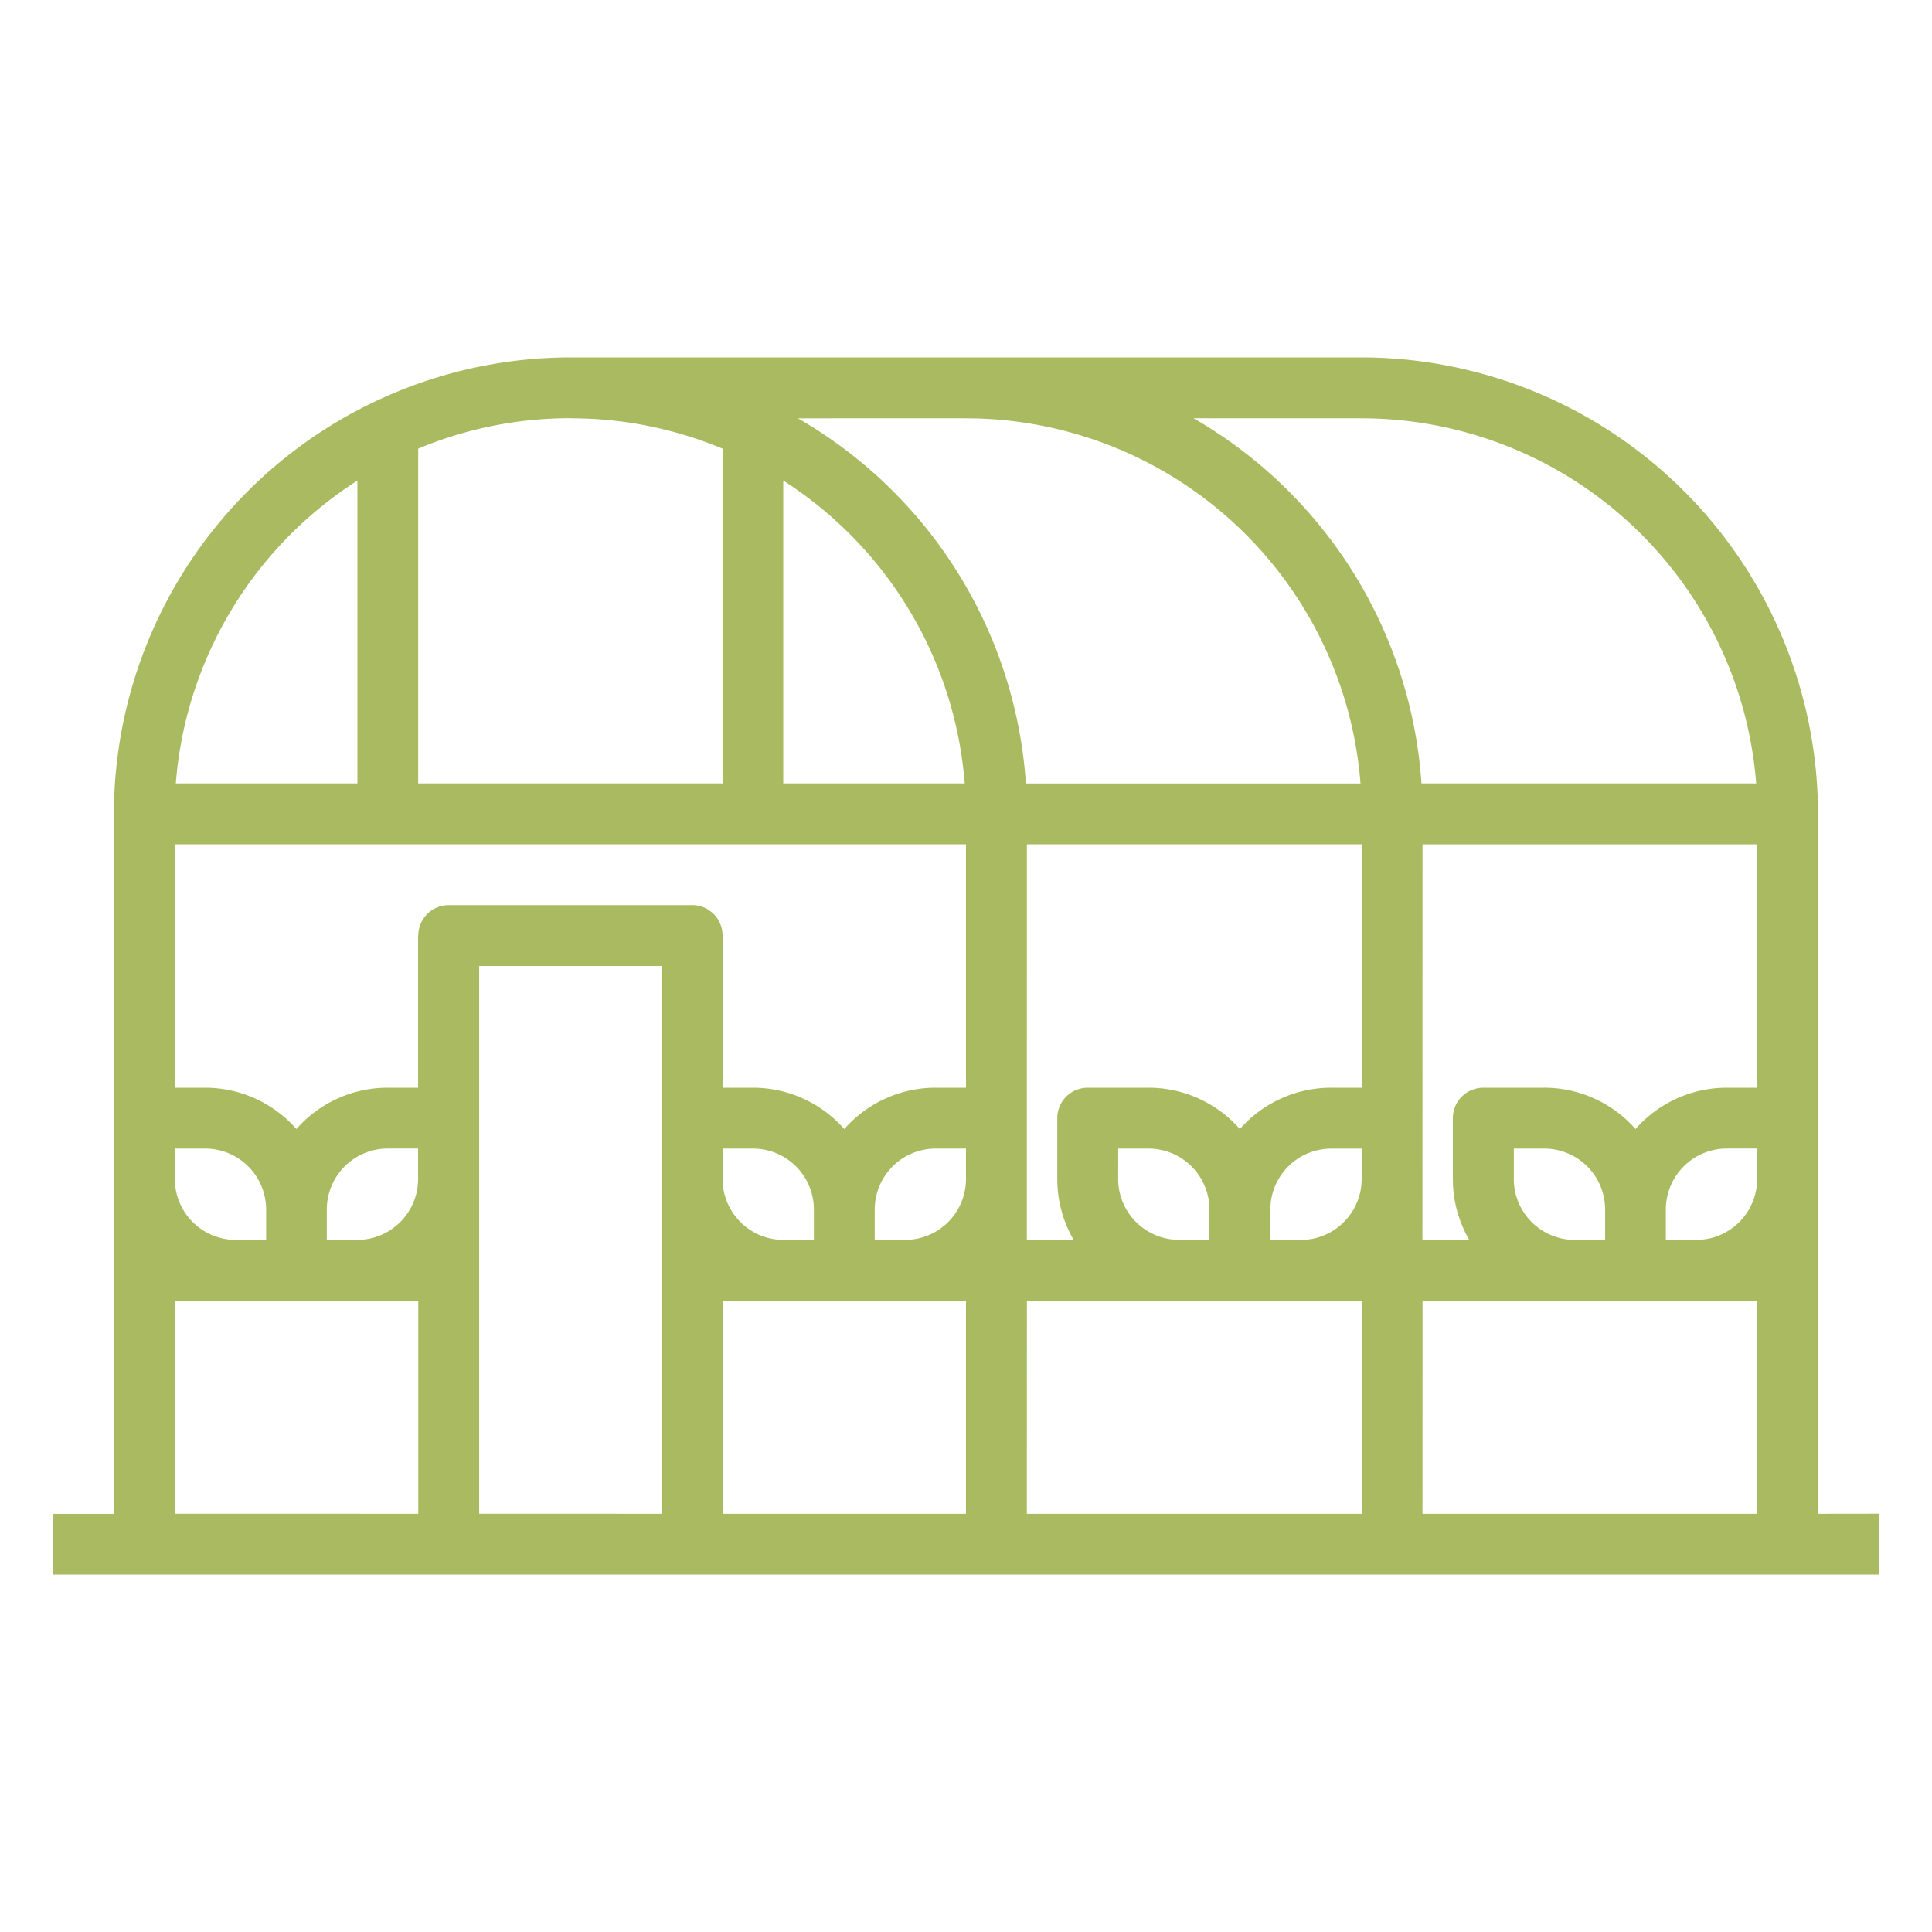 <?xml version="1.0" encoding="UTF-8"?>
<svg xmlns="http://www.w3.org/2000/svg" xmlns:xlink="http://www.w3.org/1999/xlink" width="100" height="100" viewBox="0 0 100 100">
  <defs>
    <clipPath id="clip-Plastic_films">
      <rect width="100" height="100"></rect>
    </clipPath>
  </defs>
  <g id="Plastic_films" data-name="Plastic films" clip-path="url(#clip-Plastic_films)">
    <path id="Tracciato_85" data-name="Tracciato 85" d="M-25.9,78.354V42.124A23.654,23.654,0,0,0-49.522,18.5H-90.478a23.654,23.654,0,0,0-23.627,23.628v36.23h-3.151V81.5h94.512v-3.15Zm-6.3-14.177h-1.576V62.6a3.155,3.155,0,0,1,3.151-3.151h1.575v1.575A3.154,3.154,0,0,1-32.195,64.177Zm-69.309,0h-1.575V62.6a3.154,3.154,0,0,1,3.15-3.151h1.575v1.575A3.154,3.154,0,0,1-101.5,64.177Zm3.15-15.752V56.3h-1.575a6.283,6.283,0,0,0-4.725,2.14,6.286,6.286,0,0,0-4.726-2.14h-1.575V43.7H-70V56.3h-1.575a6.286,6.286,0,0,0-4.726,2.14,6.283,6.283,0,0,0-4.725-2.14H-82.6V48.425a1.573,1.573,0,0,0-1.574-1.575h-12.6a1.575,1.575,0,0,0-1.576,1.574Zm18.9-23.551a20.5,20.5,0,0,1,9.392,15.675h-9.392ZM-82.6,61.026V59.451h1.576a3.154,3.154,0,0,1,3.15,3.151v1.575h-1.575A3.155,3.155,0,0,1-82.6,61.026Zm7.876,1.576a3.155,3.155,0,0,1,3.151-3.151H-70v1.575a3.154,3.154,0,0,1-3.15,3.151h-1.576Zm7.876-18.9h17.328V56.3H-51.1a6.283,6.283,0,0,0-4.725,2.14,6.286,6.286,0,0,0-4.726-2.14H-63.7a1.575,1.575,0,0,0-1.575,1.575v3.15a6.26,6.26,0,0,0,.847,3.151H-66.85Zm4.726,17.327V59.451h1.575A3.155,3.155,0,0,1-57.4,62.6v1.575h-1.576A3.154,3.154,0,0,1-62.124,61.026Zm7.876,1.576a3.154,3.154,0,0,1,3.15-3.151h1.576v1.575a3.155,3.155,0,0,1-3.151,3.151h-1.575Zm7.876-18.9h17.327V56.3H-30.62a6.286,6.286,0,0,0-4.726,2.14,6.282,6.282,0,0,0-4.725-2.14h-3.151A1.575,1.575,0,0,0-44.8,57.876v3.15a6.261,6.261,0,0,0,.848,3.151h-2.423Zm4.726,17.327V59.451h1.575a3.154,3.154,0,0,1,3.15,3.151v1.575H-38.5A3.154,3.154,0,0,1-41.646,61.026Zm-7.876-39.38A20.5,20.5,0,0,1-29.1,40.549H-46.425a23.655,23.655,0,0,0-11.8-18.9Zm-20.478,0a20.5,20.5,0,0,1,20.418,18.9H-66.9a23.652,23.652,0,0,0-11.8-18.9Zm-20.478,0A20.376,20.376,0,0,1-82.6,23.222V40.549H-98.354V23.222A20.383,20.383,0,0,1-90.478,21.646ZM-101.5,24.874V40.549H-110.9A20.5,20.5,0,0,1-101.5,24.874Zm-9.451,34.577h1.575a3.155,3.155,0,0,1,3.151,3.151v1.575h-1.576a3.154,3.154,0,0,1-3.15-3.151Zm0,18.9V67.327h12.6V78.354Zm15.752,0V50h9.451V78.354Zm12.6-11.027H-70V78.354H-82.6Zm15.752,0h17.328V78.354H-66.85Zm20.478,0h17.327V78.354H-46.372Z" transform="translate(120)" fill="#aaba60"></path>
  </g>
</svg>
